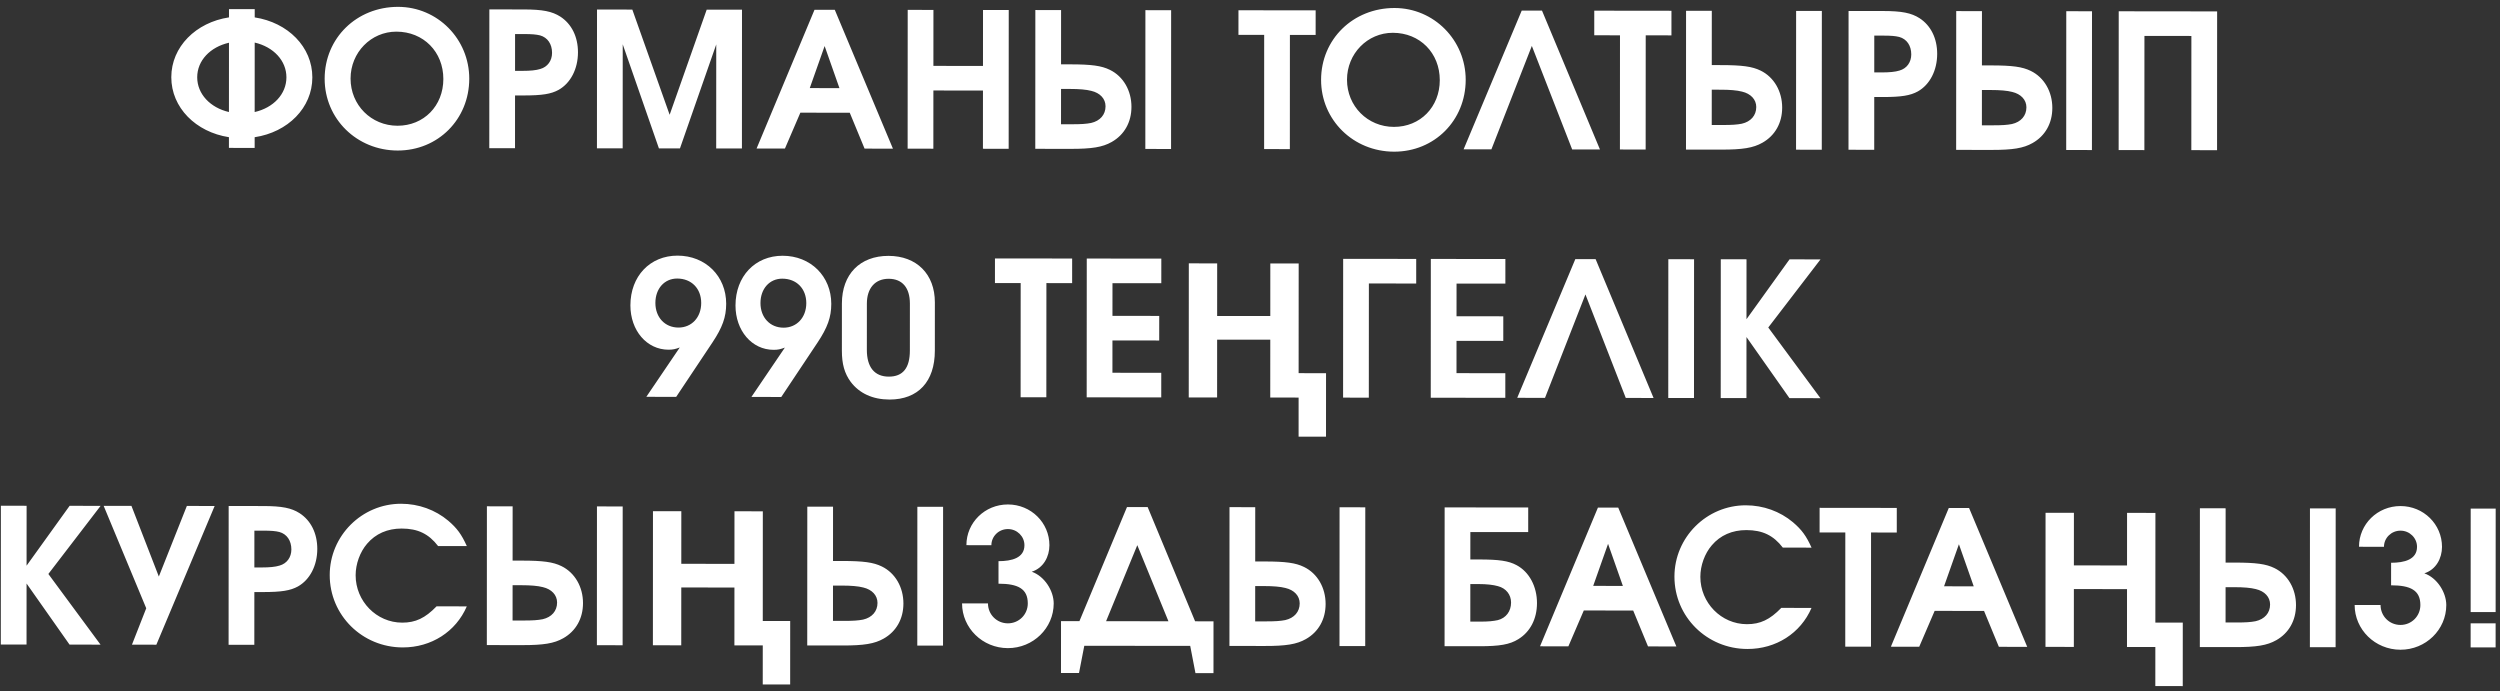 <?xml version="1.0" encoding="UTF-8"?> <svg xmlns="http://www.w3.org/2000/svg" width="322" height="89" viewBox="0 0 322 89" fill="none"><rect x="0" y="0" width="322" height="89" fill="#333333" stroke="none"/><path d="M32.806 5.482L32.801 14.432C35.22 13.879 36.89 12.115 36.891 9.962C36.892 7.809 35.224 6.042 32.806 5.482ZM29.487 14.429L29.492 5.503C27.073 6.056 25.403 7.796 25.401 9.949C25.4 12.102 27.069 13.87 29.487 14.429ZM29.493 2.237L29.494 1.173L32.808 1.177L32.807 2.241C37.089 2.899 40.232 6.047 40.23 9.966C40.228 13.885 37.081 17.026 32.8 17.674L32.799 19.053L29.485 19.049L29.486 17.67C25.229 17.012 22.061 13.864 22.063 9.945C22.065 6.026 25.236 2.885 29.493 2.237ZM51.278 0.883C56.358 0.889 60.444 5.03 60.441 10.134C60.438 15.359 56.421 19.394 51.22 19.388C45.971 19.382 41.812 15.314 41.815 10.137C41.818 4.912 45.932 0.877 51.278 0.883ZM51.059 4.076C47.793 4.072 45.155 6.754 45.153 10.117C45.151 13.527 47.811 16.191 51.197 16.195C54.584 16.199 57.101 13.638 57.103 10.179C57.105 6.671 54.542 4.08 51.059 4.076ZM63.02 19.087L63.029 1.211L67.455 1.217C69.899 1.219 71.108 1.463 72.172 2.141C73.623 3.086 74.444 4.732 74.443 6.74C74.442 8.868 73.498 10.706 71.949 11.575C70.982 12.106 69.845 12.298 67.401 12.295L66.337 12.294L66.334 19.091L63.02 19.087ZM66.339 9.125L67.306 9.126C68.274 9.127 69.048 9.056 69.58 8.887C70.524 8.622 71.105 7.824 71.105 6.809C71.106 5.672 70.526 4.824 69.558 4.557C69.05 4.436 68.542 4.387 67.454 4.385L66.341 4.384L66.339 9.125ZM76.886 19.103L76.895 1.227L81.443 1.233L86.25 14.784L91.022 1.244L95.569 1.249L95.56 19.125L92.246 19.121L92.253 5.72L87.578 19.116L84.869 19.113L80.207 5.706L80.2 19.107L76.886 19.103ZM97.449 19.127L104.908 1.26L107.52 1.263L115.01 19.147L111.357 19.143L109.449 14.521L103.087 14.513L101.101 19.131L97.449 19.127ZM104.298 11.346L108.12 11.35L106.212 5.93L104.298 11.346ZM116.903 19.149L116.912 1.273L120.226 1.277L120.222 8.486L126.608 8.493L126.612 1.285L129.926 1.288L129.916 19.164L126.602 19.161L126.606 11.662L120.22 11.655L120.216 19.153L116.903 19.149ZM133.353 1.292L136.667 1.296L136.663 8.287L137.849 8.288C140.582 8.291 141.864 8.462 142.952 8.996C144.693 9.844 145.733 11.684 145.731 13.764C145.73 15.748 144.81 17.367 143.189 18.285C142.004 18.961 140.625 19.177 137.891 19.174L133.344 19.168L133.353 1.292ZM136.662 11.456L136.659 16.003L137.99 16.005C139.296 16.006 139.901 15.959 140.53 15.838C141.691 15.574 142.393 14.776 142.393 13.688C142.394 12.72 141.693 11.97 140.556 11.702C139.903 11.532 138.984 11.458 137.823 11.457L136.662 11.456ZM150.842 1.313L150.833 19.189L147.519 19.185L147.528 1.309L150.842 1.313ZM162.819 19.202L162.826 4.495L159.512 4.491L159.514 1.323L169.456 1.334L169.454 4.503L166.14 4.499L166.133 19.206L162.819 19.202ZM179.619 1.031C184.698 1.037 188.784 5.178 188.782 10.282C188.779 15.507 184.762 19.542 179.561 19.536C174.312 19.53 170.153 15.461 170.156 10.285C170.159 5.06 174.273 1.025 179.619 1.031ZM179.399 4.224C176.134 4.22 173.496 6.902 173.494 10.264C173.492 13.675 176.152 16.339 179.538 16.343C182.925 16.347 185.442 13.786 185.444 10.327C185.445 6.819 182.883 4.228 179.399 4.224ZM197.301 5.914L192.093 19.236L188.513 19.232L195.997 1.364L198.609 1.367L206.075 19.252L202.495 19.248L197.301 5.914ZM208.646 19.255L208.654 4.548L205.34 4.544L205.341 1.375L215.283 1.387L215.282 4.556L211.968 4.552L211.96 19.259L208.646 19.255ZM217.165 1.389L220.479 1.393L220.476 8.383L221.661 8.385C224.394 8.388 225.676 8.559 226.765 9.092C228.506 9.941 229.545 11.78 229.544 13.861C229.543 15.844 228.623 17.464 227.002 18.381C225.816 19.057 224.437 19.273 221.704 19.27L217.156 19.265L217.165 1.389ZM220.474 11.552L220.472 16.1L221.802 16.101C223.108 16.103 223.713 16.055 224.342 15.935C225.503 15.67 226.205 14.873 226.206 13.784C226.206 12.817 225.505 12.066 224.369 11.799C223.715 11.629 222.796 11.555 221.635 11.554L220.474 11.552ZM234.654 1.409L234.645 19.285L231.331 19.281L231.34 1.405L234.654 1.409ZM238.086 19.289L238.095 1.413L242.522 1.418C244.965 1.421 246.174 1.664 247.238 2.343C248.689 3.288 249.51 4.934 249.509 6.941C249.508 9.07 248.564 10.907 247.015 11.776C246.048 12.307 244.911 12.499 242.468 12.497L241.403 12.495L241.4 19.293L238.086 19.289ZM241.405 9.327L242.372 9.328C243.34 9.329 244.114 9.257 244.646 9.089C245.59 8.824 246.171 8.026 246.171 7.01C246.172 5.873 245.592 5.026 244.624 4.759C244.116 4.637 243.608 4.588 242.52 4.587L241.407 4.586L241.405 9.327ZM251.961 1.429L255.275 1.433L255.272 8.423L256.457 8.425C259.19 8.428 260.472 8.599 261.561 9.132C263.302 9.981 264.341 11.82 264.34 13.901C264.339 15.884 263.419 17.504 261.798 18.421C260.612 19.097 259.233 19.313 256.5 19.31L251.952 19.305L251.961 1.429ZM255.27 11.592L255.268 16.14L256.598 16.141C257.904 16.143 258.509 16.095 259.138 15.975C260.299 15.71 261.001 14.913 261.002 13.824C261.002 12.857 260.301 12.106 259.164 11.839C258.511 11.669 257.592 11.595 256.431 11.594L255.27 11.592ZM269.45 1.449L269.441 19.325L266.127 19.321L266.136 1.445L269.45 1.449ZM272.882 19.329L272.891 1.453L285.566 1.468L285.557 19.344L282.243 19.34L282.25 4.633L276.203 4.626L276.196 19.333L272.882 19.329ZM87.093 51.115L83.246 51.111L87.555 44.754C86.975 44.971 86.66 45.043 86.104 45.042C83.298 45.039 81.195 42.569 81.196 39.328C81.198 35.579 83.715 32.921 87.271 32.925C90.875 32.929 93.535 35.569 93.533 39.125C93.532 40.842 93.048 42.172 91.765 44.106L87.093 51.115ZM87.221 35.876C85.576 35.874 84.415 37.179 84.414 39.017C84.413 40.88 85.646 42.188 87.387 42.19C89.081 42.192 90.315 40.887 90.316 39.024C90.317 37.162 89.06 35.878 87.221 35.876ZM100.628 51.131L96.782 51.126L101.091 44.77C100.51 44.986 100.196 45.059 99.639 45.058C96.834 45.055 94.73 42.585 94.732 39.344C94.734 35.594 97.251 32.936 100.807 32.941C104.411 32.945 107.07 35.584 107.069 39.14C107.068 40.858 106.583 42.188 105.3 44.121L100.628 51.131ZM100.757 35.892C99.112 35.89 97.95 37.194 97.949 39.033C97.948 40.895 99.181 42.203 100.923 42.205C102.616 42.207 103.851 40.902 103.851 39.04C103.852 37.177 102.595 35.894 100.757 35.892ZM120.411 38.938L120.408 45.179C120.406 49.146 118.252 51.465 114.575 51.461C112.398 51.459 110.681 50.658 109.569 49.182C108.771 48.092 108.433 46.882 108.434 45.165L108.437 39.093C108.439 35.32 110.762 32.952 114.439 32.956C118.068 32.96 120.413 35.309 120.411 38.938ZM111.654 39.097L111.651 45.072C111.65 47.297 112.641 48.508 114.48 48.51C116.294 48.512 117.189 47.4 117.191 45.151L117.194 39.103C117.195 37.047 116.203 35.909 114.462 35.907C112.72 35.905 111.655 37.114 111.654 39.097ZM131.455 51.166L131.463 36.459L128.149 36.455L128.151 33.286L138.092 33.298L138.091 36.467L134.777 36.463L134.769 51.17L131.455 51.166ZM139.965 51.176L139.975 33.3L149.578 33.311L149.576 36.48L143.287 36.473L143.285 40.682L149.308 40.689L149.306 43.857L143.283 43.85L143.281 48.011L149.57 48.018L149.569 51.187L139.965 51.176ZM167.259 56.239L167.261 51.207L163.608 51.203L163.612 43.753L156.767 43.745L156.763 51.195L153.11 51.191L153.119 33.92L156.772 33.924L156.768 40.697L163.614 40.705L163.617 33.932L167.27 33.936L167.263 48.063L170.794 48.067L170.79 56.243L167.259 56.239ZM182.407 36.518L176.311 36.511L176.304 51.218L172.99 51.214L172.999 33.338L182.408 33.349L182.407 36.518ZM184.281 51.227L184.29 33.351L193.893 33.362L193.892 36.531L187.603 36.524L187.6 40.733L193.624 40.74L193.622 43.908L187.599 43.901L187.597 48.062L193.886 48.069L193.884 51.238L184.281 51.227ZM204.206 37.922L198.998 51.244L195.418 51.24L202.902 33.373L205.514 33.376L212.98 51.26L209.4 51.256L204.206 37.922ZM214.872 51.262L214.881 33.386L218.195 33.39L218.186 51.266L214.872 51.262ZM221.628 51.27L221.637 33.394L224.951 33.398L224.947 41.114L230.491 33.404L234.482 33.409L227.753 42.182L234.473 51.285L230.482 51.28L224.946 43.412L224.942 51.274L221.628 51.27ZM0.104 83.015L0.113 65.139L3.427 65.143L3.423 72.859L8.967 65.149L12.958 65.154L6.229 73.927L12.949 83.03L8.957 83.025L3.422 75.157L3.418 83.019L0.104 83.015ZM20.139 83.038L16.995 83.034L18.835 78.344L13.351 65.154L16.931 65.158L20.458 74.258L24.067 65.167L27.647 65.171L20.139 83.038ZM29.443 83.049L29.452 65.173L33.879 65.178C36.322 65.181 37.532 65.424 38.596 66.103C40.046 67.048 40.868 68.694 40.867 70.701C40.866 72.83 39.922 74.667 38.373 75.536C37.405 76.067 36.268 76.26 33.825 76.257L32.761 76.255L32.757 83.053L29.443 83.049ZM32.762 73.087L33.73 73.088C34.697 73.089 35.471 73.017 36.004 72.848C36.947 72.583 37.528 71.786 37.529 70.77C37.529 69.633 36.949 68.786 35.982 68.519C35.474 68.397 34.966 68.348 33.877 68.347L32.765 68.346L32.762 73.087ZM56.229 78.097L60.124 78.101C58.719 81.365 55.549 83.393 51.873 83.389C46.648 83.383 42.465 79.242 42.468 74.065C42.47 69.01 46.609 64.878 51.664 64.884C53.914 64.886 56.066 65.663 57.735 67.068C58.871 68.037 59.451 68.836 60.128 70.336L56.427 70.332C55.218 68.758 53.816 68.079 51.735 68.077C49.897 68.075 48.373 68.751 47.283 70.031C46.364 71.094 45.806 72.642 45.806 74.093C45.804 77.431 48.488 80.192 51.802 80.196C53.519 80.198 54.753 79.619 56.229 78.097ZM62.713 65.211L66.027 65.215L66.023 72.206L67.209 72.207C69.942 72.21 71.224 72.381 72.312 72.914C74.053 73.763 75.093 75.603 75.091 77.683C75.09 79.666 74.17 81.286 72.549 82.203C71.364 82.879 69.985 83.096 67.251 83.092L62.704 83.087L62.713 65.211ZM66.022 75.374L66.019 79.922L67.35 79.924C68.656 79.925 69.261 79.877 69.89 79.757C71.051 79.493 71.753 78.695 71.753 77.606C71.754 76.639 71.053 75.888 69.916 75.621C69.263 75.451 68.344 75.377 67.183 75.376L66.022 75.374ZM80.202 65.231L80.193 83.107L76.879 83.103L76.888 65.227L80.202 65.231ZM98.241 88.159L98.244 83.128L94.591 83.124L94.595 75.674L87.749 75.666L87.745 83.116L84.093 83.112L84.102 65.841L87.754 65.845L87.751 72.618L94.596 72.626L94.6 65.853L98.252 65.857L98.245 79.983L101.777 79.987L101.773 88.163L98.241 88.159ZM103.981 65.259L107.295 65.262L107.292 72.253L108.477 72.254C111.21 72.258 112.492 72.428 113.581 72.962C115.322 73.811 116.361 75.65 116.36 77.73C116.359 79.714 115.439 81.334 113.818 82.251C112.632 82.927 111.253 83.143 108.52 83.14L103.972 83.135L103.981 65.259ZM107.29 75.422L107.288 79.97L108.618 79.971C109.924 79.973 110.529 79.925 111.158 79.805C112.319 79.54 113.021 78.743 113.022 77.654C113.022 76.686 112.321 75.936 111.184 75.668C110.531 75.498 109.612 75.425 108.451 75.423L107.29 75.422ZM121.47 65.279L121.461 83.155L118.147 83.151L118.156 65.275L121.47 65.279ZM128.607 75.18L128.608 72.278C130.301 72.28 131.947 71.87 131.947 70.225C131.948 69.089 131.005 68.144 129.82 68.143C128.634 68.141 127.691 69.084 127.69 70.221L124.473 70.217C124.474 67.314 126.846 64.971 129.821 64.974C132.797 64.977 135.166 67.326 135.165 70.229C135.164 71.68 134.413 73.155 132.889 73.637C134.534 74.22 135.718 76.084 135.717 77.728C135.715 80.897 133.078 83.483 129.812 83.479C126.546 83.475 123.911 80.884 123.913 77.715L127.251 77.719C127.25 79.146 128.386 80.284 129.814 80.286C131.241 80.287 132.378 79.152 132.379 77.725C132.38 75.814 131.098 75.183 128.607 75.18ZM156.297 86.702L153.975 86.7L153.299 83.191L139.656 83.176L138.977 86.682L136.655 86.68L136.659 80.003L139.029 80.006L145.157 65.306L147.817 65.309L153.93 80.023L156.3 80.026L156.297 86.702ZM142.464 80.01L150.495 80.019L146.484 70.218L142.464 80.01ZM158.36 65.321L161.674 65.325L161.671 72.316L162.856 72.317C165.589 72.32 166.871 72.491 167.959 73.025C169.701 73.873 170.74 75.713 170.739 77.793C170.738 79.776 169.818 81.396 168.197 82.314C167.011 82.989 165.632 83.206 162.899 83.202L158.351 83.197L158.36 65.321ZM161.669 75.485L161.667 80.032L162.997 80.034C164.303 80.035 164.908 79.987 165.537 79.867C166.698 79.603 167.4 78.805 167.401 77.717C167.401 76.749 166.7 75.998 165.563 75.731C164.91 75.561 163.991 75.487 162.83 75.486L161.669 75.485ZM175.849 65.341L175.84 83.217L172.526 83.213L172.535 65.338L175.849 65.341ZM189.378 75.226L189.376 80.064L190.585 80.066C191.771 80.067 192.327 79.995 192.908 79.875C193.972 79.61 194.626 78.74 194.626 77.603C194.627 76.587 193.974 75.764 192.934 75.496C192.329 75.326 191.507 75.229 190.443 75.227L189.378 75.226ZM189.382 68.526L189.38 72.057L190.493 72.059C193.081 72.062 194.29 72.232 195.33 72.79C196.975 73.663 197.965 75.55 197.964 77.679C197.963 79.711 197.092 81.379 195.567 82.321C194.454 83.021 193.124 83.237 190.535 83.234L186.06 83.229L186.069 65.353L196.834 65.365L196.832 68.534L189.382 68.526ZM198.355 83.243L205.814 65.376L208.427 65.379L215.916 83.263L212.264 83.259L210.355 78.637L203.993 78.629L202.007 83.247L198.355 83.243ZM205.204 75.462L209.026 75.466L207.118 70.046L205.204 75.462ZM229.429 78.296L233.324 78.3C231.919 81.564 228.749 83.593 225.072 83.588C219.848 83.582 215.665 79.441 215.668 74.265C215.67 69.209 219.809 65.078 224.864 65.083C227.114 65.086 229.266 65.862 230.935 67.267C232.071 68.236 232.651 69.035 233.328 70.536L229.627 70.531C228.418 68.958 227.015 68.279 224.935 68.276C223.097 68.274 221.572 68.95 220.483 70.231C219.564 71.294 219.006 72.841 219.006 74.293C219.004 77.631 221.688 80.391 225.002 80.395C226.719 80.397 227.953 79.818 229.429 78.296ZM237.669 83.288L237.677 68.581L234.363 68.578L234.365 65.409L244.306 65.42L244.305 68.589L240.991 68.585L240.983 83.292L237.669 83.288ZM243.545 83.295L251.004 65.428L253.617 65.431L261.106 83.315L257.454 83.311L255.545 78.689L249.183 78.681L247.197 83.299L243.545 83.295ZM250.394 75.514L254.216 75.519L252.308 70.098L250.394 75.514ZM277.606 88.366L277.609 83.334L273.956 83.33L273.96 75.88L267.115 75.872L267.111 83.322L263.458 83.318L263.467 66.047L267.12 66.051L267.116 72.824L273.962 72.832L273.965 66.059L277.618 66.063L277.611 80.19L281.142 80.194L281.138 88.37L277.606 88.366ZM283.347 65.465L286.661 65.469L286.657 72.46L287.842 72.461C290.576 72.464 291.858 72.635 292.946 73.168C294.687 74.017 295.726 75.857 295.725 77.937C295.724 79.92 294.804 81.54 293.183 82.457C291.997 83.133 290.619 83.349 287.885 83.346L283.338 83.341L283.347 65.465ZM286.655 75.628L286.653 80.176L287.984 80.178C289.29 80.179 289.895 80.131 290.523 80.011C291.685 79.746 292.387 78.949 292.387 77.86C292.388 76.893 291.687 76.142 290.55 75.875C289.897 75.705 288.978 75.631 287.817 75.63L286.655 75.628ZM300.836 65.485L300.826 83.361L297.513 83.357L297.522 65.481L300.836 65.485ZM307.972 75.387L307.974 72.484C309.667 72.486 311.312 72.077 311.313 70.432C311.313 69.295 310.37 68.35 309.185 68.349C308 68.348 307.056 69.29 307.055 70.427L303.838 70.423C303.84 67.52 306.211 65.177 309.187 65.18C312.162 65.184 314.531 67.533 314.53 70.436C314.529 71.887 313.779 73.362 312.254 73.844C313.899 74.426 315.083 76.29 315.082 77.935C315.081 81.104 312.443 83.689 309.177 83.685C305.912 83.681 303.276 81.09 303.278 77.921L306.616 77.925C306.615 79.352 307.752 80.491 309.179 80.492C310.606 80.494 311.744 79.358 311.744 77.931C311.745 76.02 310.464 75.39 307.972 75.387ZM318.22 78.834L318.226 65.505L321.444 65.509L321.437 78.837L318.22 78.834ZM318.217 83.381L318.219 80.285L321.436 80.289L321.435 83.385L318.217 83.381Z" fill="white"></path></svg> 
